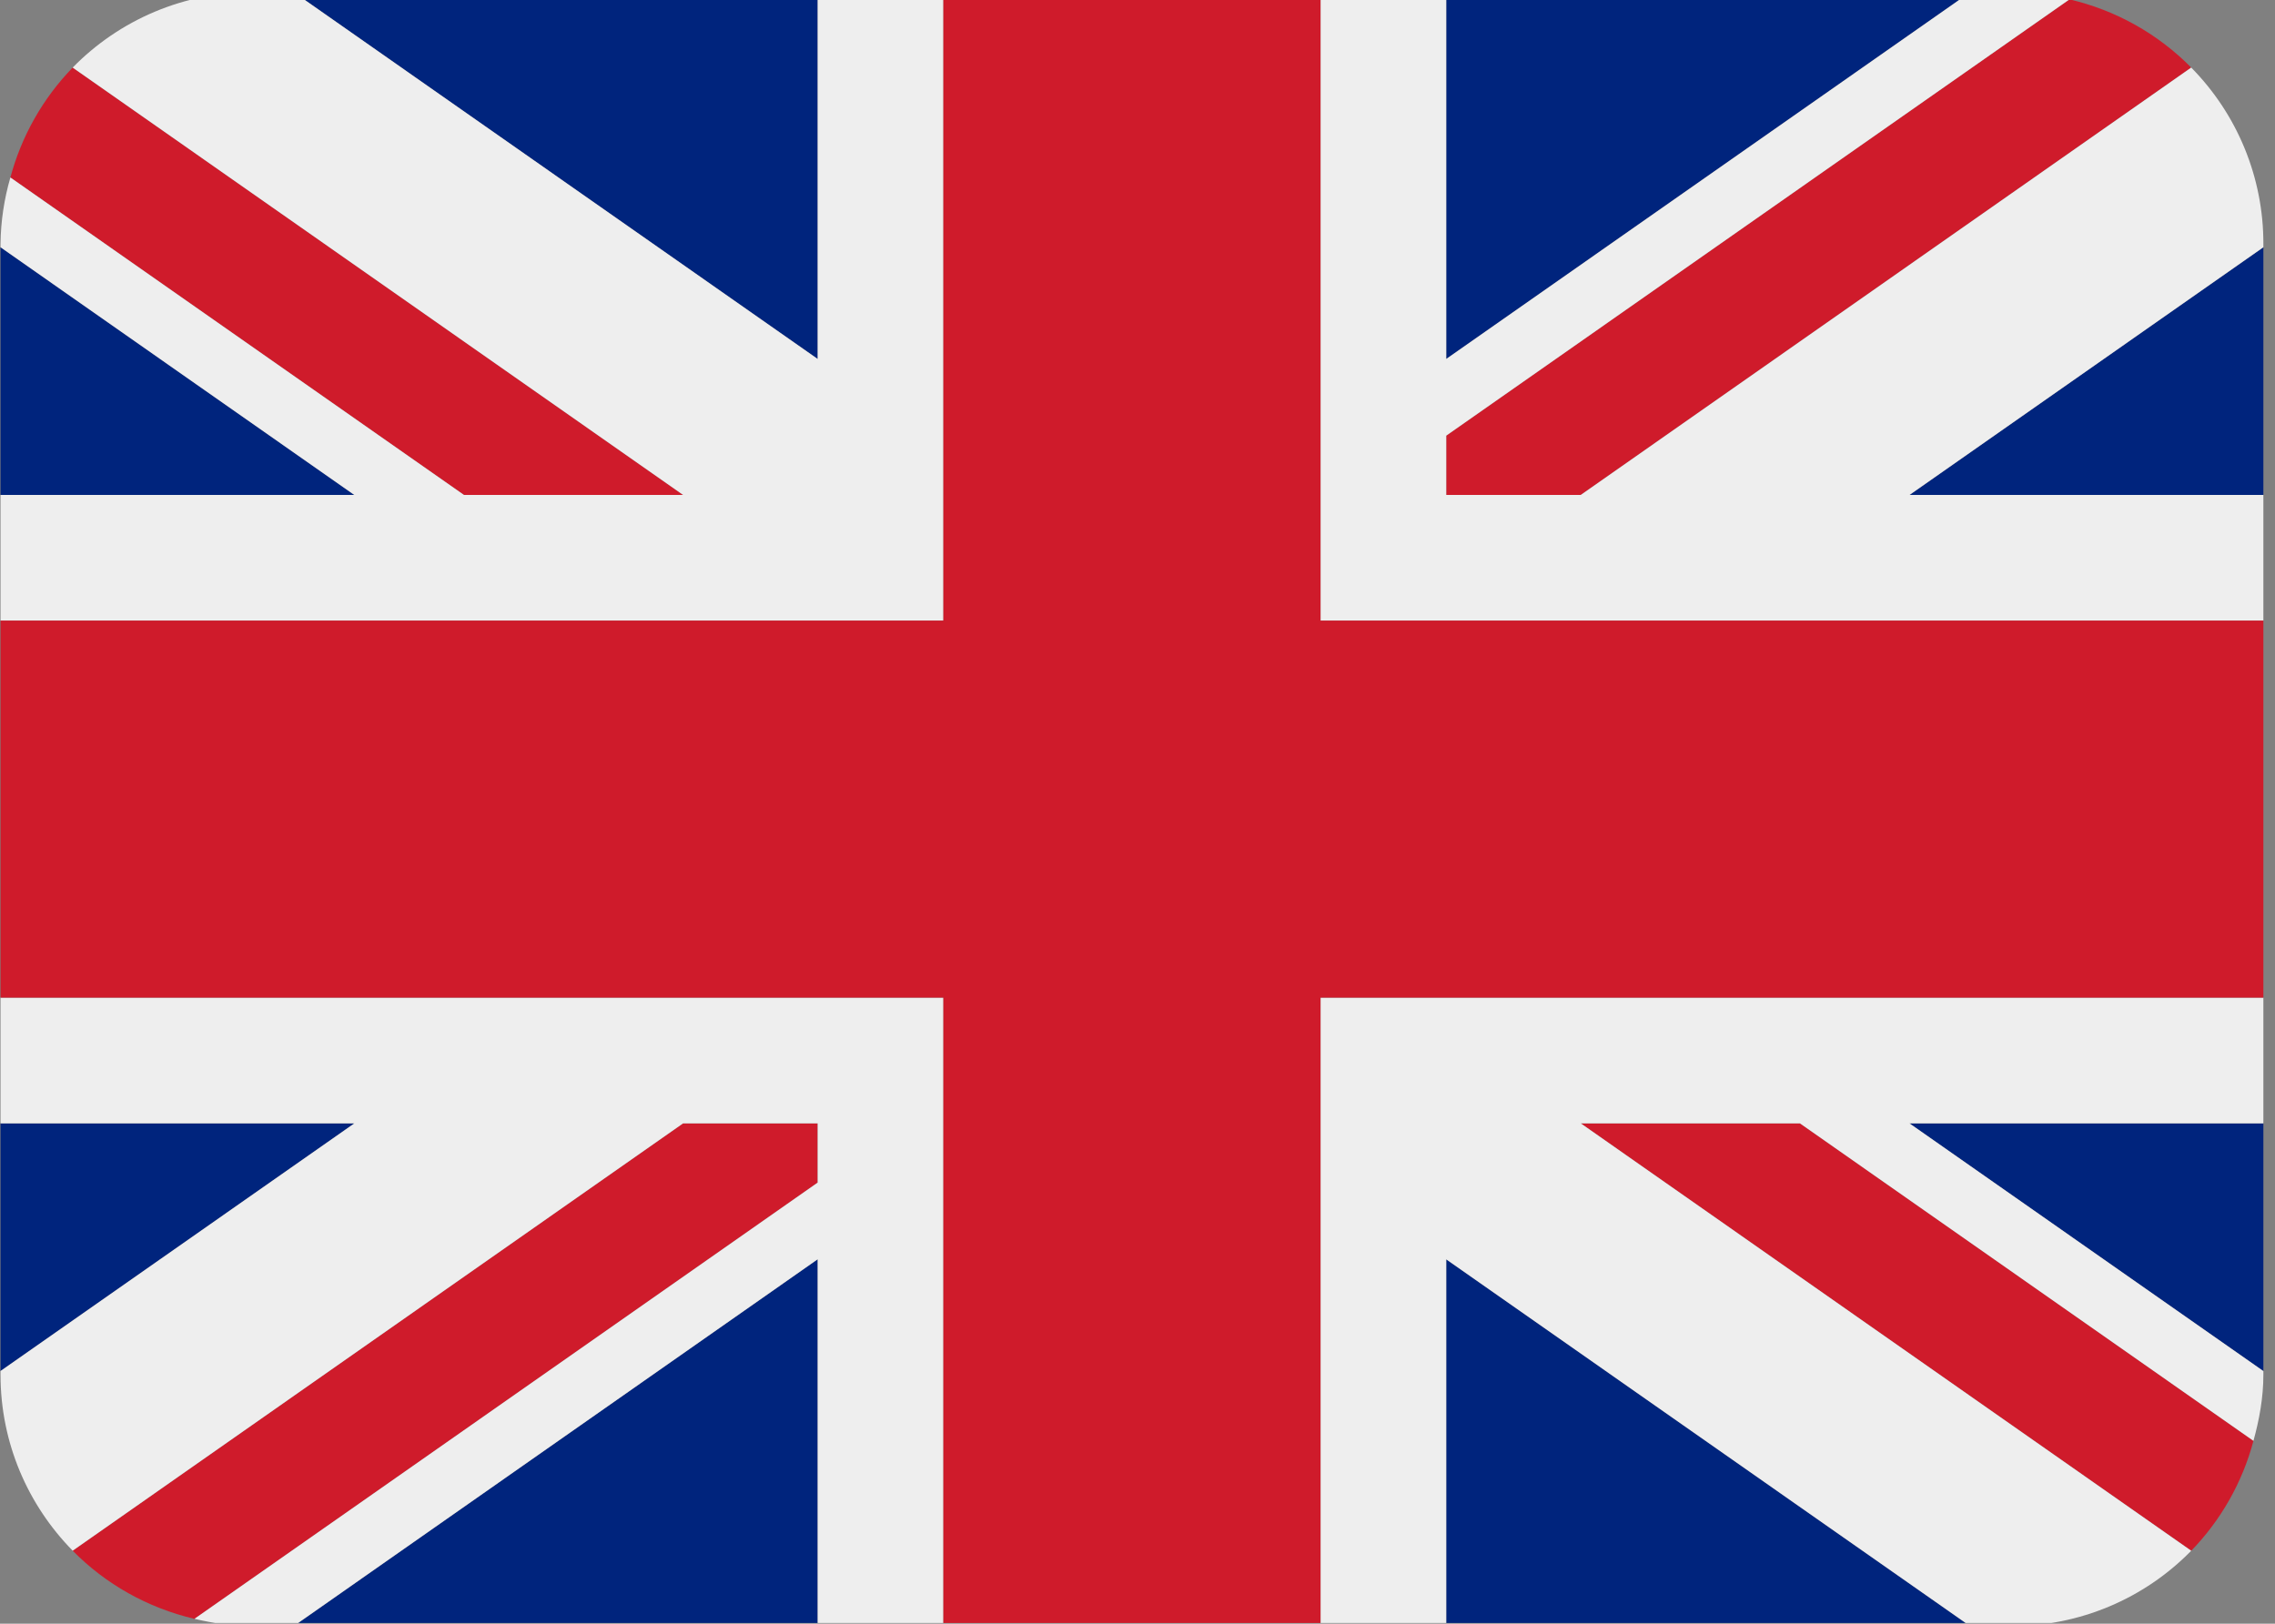 <svg xmlns="http://www.w3.org/2000/svg" xmlns:xlink="http://www.w3.org/1999/xlink" width="2048" zoomAndPan="magnify" viewBox="0 0 1536 1096.5" height="1462" preserveAspectRatio="xMidYMid meet" version="1.0"><rect x="0" y="0" width="1536" height="1096.5" fill="#808080" stroke="none"/><defs><clipPath id="a2c061143d"><path d="M 0.352 0 L 1528.152 0 L 1528.152 1096 L 0.352 1096 Z M 0.352 0 " clip-rule="nonzero"/></clipPath><clipPath id="a6fa1be1b5"><path d="M 0.352 0 L 1528.152 0 L 1528.152 1096 L 0.352 1096 Z M 0.352 0 " clip-rule="nonzero"/></clipPath></defs><g clip-path="url(#a2c061143d)"><path fill="#00247d" d="M 0.352 166.965 L 0.352 334.219 L 239.195 334.219 Z M 198.285 1098.121 L 552.059 1098.121 L 552.059 850.402 Z M 976.445 850.445 L 976.445 1098.121 L 1330.176 1098.121 Z M 0.352 758.609 L 0.352 925.859 L 239.281 758.609 Z M 1330.262 -5.293 L 976.445 -5.293 L 976.445 242.422 Z M 1528.152 925.902 L 1528.152 758.609 L 1289.18 758.609 Z M 1528.152 334.219 L 1528.152 166.965 L 1289.266 334.219 Z M 552.059 -5.293 L 198.285 -5.293 L 552.059 242.422 Z M 552.059 -5.293 " fill-opacity="1" fill-rule="nonzero"/></g><path fill="#cf1b2b" d="M 1067.266 758.609 L 1479.434 1047.234 C 1484.445 1042.074 1489.105 1036.609 1493.422 1030.852 C 1497.734 1025.094 1501.664 1019.082 1505.207 1012.82 C 1508.75 1006.559 1511.883 1000.098 1514.602 993.434 C 1517.316 986.773 1519.602 979.965 1521.449 973.008 L 1215.25 758.609 Z M 552.059 758.609 L 461.195 758.609 L 49.07 1047.191 C 71.18 1069.684 99.531 1085.77 131.316 1093.238 L 552.059 798.629 Z M 976.445 334.219 L 1067.309 334.219 L 1479.434 45.633 C 1473.84 39.957 1467.875 34.699 1461.535 29.867 C 1455.199 25.035 1448.555 20.668 1441.602 16.773 C 1434.648 12.879 1427.453 9.492 1420.023 6.613 C 1412.59 3.734 1404.992 1.391 1397.23 -0.414 L 976.445 294.199 Z M 461.195 334.219 L 49.07 45.633 C 44.062 50.801 39.398 56.262 35.086 62.023 C 30.773 67.785 26.844 73.797 23.297 80.059 C 19.746 86.316 16.613 92.777 13.887 99.438 C 11.16 106.102 8.871 112.906 7.012 119.859 L 313.211 334.219 Z M 461.195 334.219 " fill-opacity="1" fill-rule="nonzero"/><g clip-path="url(#a6fa1be1b5)"><path fill="#eeeeee" d="M 1528.152 673.73 L 891.57 673.73 L 891.57 1098.121 L 976.445 1098.121 L 976.445 850.445 L 1330.176 1098.121 L 1358.398 1098.121 C 1364.02 1098.121 1369.629 1097.844 1375.223 1097.285 C 1380.816 1096.727 1386.371 1095.891 1391.883 1094.781 C 1397.395 1093.668 1402.836 1092.289 1408.211 1090.633 C 1413.586 1088.98 1418.863 1087.066 1424.047 1084.887 C 1429.23 1082.707 1434.293 1080.277 1439.234 1077.594 C 1444.176 1074.91 1448.969 1071.988 1453.621 1068.828 C 1458.27 1065.664 1462.75 1062.281 1467.062 1058.672 C 1471.379 1055.066 1475.5 1051.254 1479.434 1047.234 L 1067.266 758.609 L 1215.25 758.609 L 1521.449 973.008 C 1525.395 958.707 1528.152 943.895 1528.152 928.363 L 1528.152 925.902 L 1289.18 758.609 L 1528.152 758.609 Z M 0.352 673.73 L 0.352 758.609 L 239.281 758.609 L 0.352 925.859 L 0.352 928.363 C 0.352 974.664 18.98 1016.551 49.07 1047.191 L 461.195 758.609 L 552.059 758.609 L 552.059 798.629 L 131.316 1093.195 C 143.793 1096.168 156.695 1098.121 170.105 1098.121 L 198.285 1098.121 L 552.059 850.402 L 552.059 1098.121 L 636.934 1098.121 L 636.934 673.73 Z M 1528.152 164.461 C 1528.156 158.969 1527.891 153.488 1527.363 148.02 C 1526.832 142.555 1526.035 137.125 1524.973 131.734 C 1523.914 126.344 1522.594 121.02 1521.016 115.758 C 1519.434 110.496 1517.602 105.324 1515.52 100.242 C 1513.434 95.156 1511.109 90.188 1508.539 85.332 C 1505.973 80.477 1503.172 75.758 1500.145 71.172 C 1497.117 66.59 1493.871 62.164 1490.41 57.898 C 1486.953 53.633 1483.293 49.543 1479.434 45.633 L 1067.309 334.219 L 976.445 334.219 L 976.445 294.199 L 1397.23 -0.414 C 1384.473 -3.543 1371.531 -5.168 1358.398 -5.293 L 1330.262 -5.293 L 976.445 242.422 L 976.445 -5.293 L 891.57 -5.293 L 891.57 419.098 L 1528.152 419.098 L 1528.152 334.219 L 1289.266 334.219 L 1528.152 166.965 Z M 552.059 -5.293 L 552.059 242.422 L 198.285 -5.293 L 170.105 -5.293 C 164.48 -5.297 158.871 -5.02 153.277 -4.461 C 147.68 -3.906 142.125 -3.07 136.613 -1.957 C 131.102 -0.848 125.656 0.535 120.281 2.191 C 114.906 3.844 109.629 5.762 104.445 7.941 C 99.262 10.125 94.199 12.559 89.258 15.242 C 84.316 17.93 79.52 20.855 74.871 24.02 C 70.223 27.184 65.742 30.57 61.434 34.184 C 57.121 37.793 53 41.609 49.07 45.633 L 461.195 334.219 L 313.211 334.219 L 7.012 119.859 C 2.781 134.426 0.562 149.293 0.352 164.461 L 0.352 166.965 L 239.195 334.219 L 0.352 334.219 L 0.352 419.098 L 636.934 419.098 L 636.934 -5.293 Z M 552.059 -5.293 " fill-opacity="1" fill-rule="nonzero"/><path fill="#cf1b2b" d="M 891.57 419.098 L 891.57 -5.293 L 636.934 -5.293 L 636.934 419.098 L 0.352 419.098 L 0.352 673.73 L 636.934 673.73 L 636.934 1098.121 L 891.57 1098.121 L 891.57 673.73 L 1528.152 673.73 L 1528.152 419.098 Z M 891.57 419.098 " fill-opacity="1" fill-rule="nonzero"/></g></svg>